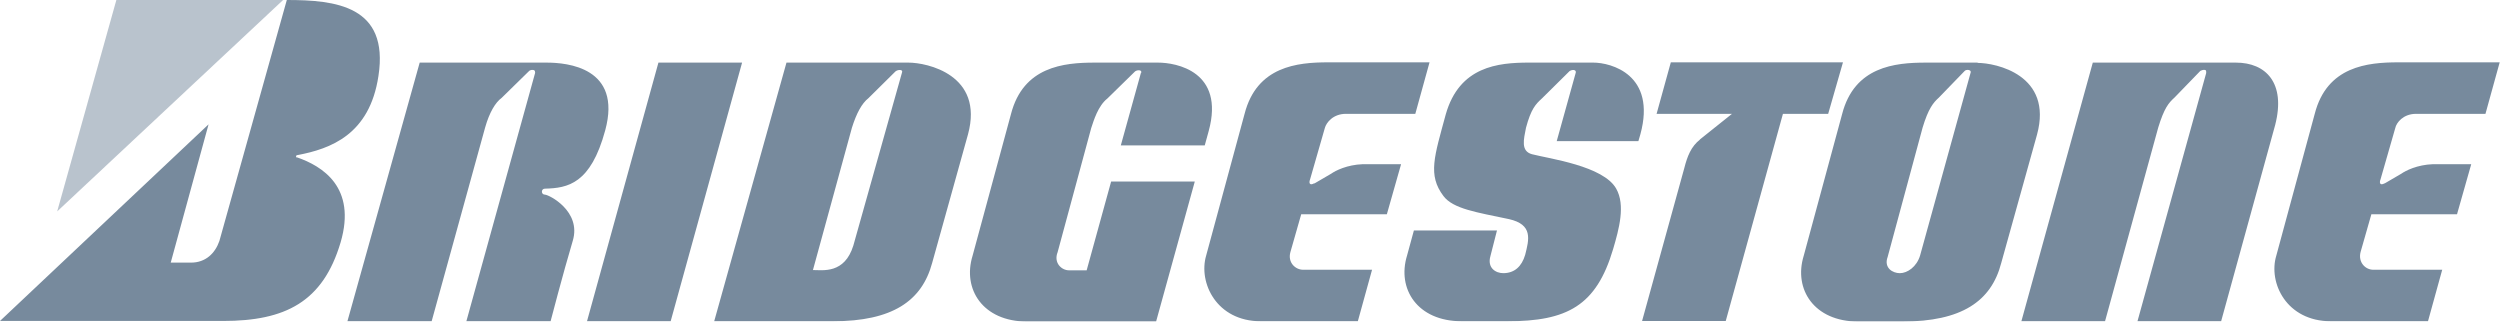 <svg xmlns="http://www.w3.org/2000/svg" width="311" height="40" viewBox="0 0 311 40" fill="none"><g opacity="0.82"><path fill-rule="evenodd" clip-rule="evenodd" d="M196.028 9.026L193.656 17.557H203.815L204.063 16.707C206.081 9.309 200.453 7.787 198.187 7.787H190.223C186.365 7.787 181.551 8.247 179.852 14.229C178.436 19.468 177.586 21.769 179.568 24.389C180.772 25.981 183.674 26.406 187.71 27.256C190.718 27.928 190.223 29.769 189.727 31.716C189.303 33.132 188.418 33.981 187.002 33.981C186.081 33.981 184.984 33.344 185.409 31.857L186.223 28.672H175.887L175.038 31.786C173.763 35.928 176.312 39.963 181.834 39.963H187.533C194.931 39.963 198.577 38.052 200.665 31.008C201.408 28.494 202.222 25.521 201.054 23.468C199.461 20.636 192.771 19.752 190.577 19.185C189.161 18.796 189.55 17.345 189.833 15.893C190.471 13.522 191.037 12.955 191.851 12.212L195.249 8.849C195.568 8.637 196.099 8.637 196.028 9.026ZM36.954 19.575C40.105 20.672 44.388 23.291 42.37 30.158C40.175 37.556 35.503 39.928 27.751 39.928H0L25.946 15.468L21.238 32.671H23.751C25.592 32.671 26.76 31.503 27.291 29.981L35.68 0C41.733 0 48.423 0.708 47.078 9.451C45.981 16.778 41.096 18.513 37.025 19.291C36.777 19.291 36.777 19.575 36.954 19.61V19.575Z" fill="#597087"></path><path opacity="0.51" fill-rule="evenodd" clip-rule="evenodd" d="M35.218 0L7.113 26.3L14.475 0H35.253H35.218Z" fill="#597087"></path><path fill-rule="evenodd" clip-rule="evenodd" d="M73.023 39.965L81.908 7.789H92.315L83.43 39.965H73.023ZM211.425 17.382L215.46 14.161H206.08L207.85 7.754H229.265L227.425 14.161H221.797L214.682 39.93H204.275L209.514 20.957C209.903 19.435 210.363 18.231 211.496 17.346L211.425 17.382ZM274.467 9.028L265.901 39.965H276.308L283.033 15.541C284.378 10.303 281.865 7.789 278.148 7.789H260.344L251.459 39.965H261.866L268.485 15.86C269.228 13.453 269.759 12.816 270.503 12.143L273.724 8.816C273.972 8.674 274.573 8.568 274.432 8.993L274.467 9.028ZM163.498 22.833L165.622 21.594C166.117 21.24 167.568 20.497 169.515 20.426H174.294L172.524 26.656H161.87L160.525 31.364C160.171 32.638 161.126 33.558 162.117 33.558H170.683L168.914 39.965H156.843C151.321 39.965 149.056 35.151 150.047 31.788L154.826 14.161C156.348 8.249 161.374 7.754 165.232 7.754H177.834L176.064 14.161H167.427C165.834 14.161 164.985 15.258 164.808 15.931L162.967 22.337C162.825 22.691 162.861 23.152 163.498 22.798V22.833ZM141.941 9.028L139.428 18.09H149.87L150.366 16.285C152.383 8.887 146.33 7.789 144.065 7.789H136.171C132.313 7.789 127.287 8.285 125.765 14.196L120.986 31.824C119.712 35.965 122.26 40.001 127.782 40.001H143.817L148.631 22.585H138.224L135.18 33.629H132.986C132.065 33.629 131.039 32.709 131.57 31.364L135.747 15.931C136.065 14.975 136.596 13.17 137.764 12.249L141.162 8.922C141.339 8.71 142.083 8.603 141.977 9.064L141.941 9.028ZM66.581 9.028L58.015 39.965H68.493C68.493 39.965 70.05 33.983 71.254 29.948C72.351 26.267 68.28 24.213 67.785 24.213C67.289 24.213 67.289 23.47 67.785 23.47C70.652 23.399 73.484 22.868 75.289 16.214C77.413 8.391 70.546 7.789 67.997 7.789H52.21L43.219 39.965H53.697L60.351 15.86C60.882 13.984 61.626 12.745 62.404 12.178L65.802 8.851C65.979 8.639 66.652 8.603 66.546 8.993L66.581 9.028ZM296.626 22.833L298.749 21.594C299.245 21.24 300.696 20.497 302.643 20.426H307.422L305.652 26.656H294.997L293.652 31.364C293.334 32.638 294.254 33.558 295.245 33.558H303.811L302.041 39.965H289.971C284.414 39.965 282.148 35.151 283.175 31.788L287.953 14.161C289.475 8.249 294.502 7.754 298.36 7.754H310.961L309.191 14.161H300.555C298.962 14.161 298.112 15.258 297.971 15.931L296.13 22.337C295.988 22.691 296.024 23.152 296.661 22.798L296.626 22.833ZM113.022 7.789H97.837L88.846 39.965H103.606C111.004 39.965 114.686 37.452 115.96 32.709L120.42 16.709C122.437 9.276 115.287 7.789 113.022 7.789ZM112.208 9.028L106.155 30.549C105.058 34.089 102.367 33.594 101.129 33.594L105.978 15.895C106.544 14.09 107.217 12.851 108.031 12.214L111.394 8.887C111.677 8.639 112.385 8.603 112.208 9.028ZM246.043 7.789H239.566C235.708 7.789 230.681 8.285 229.159 14.196L224.381 31.824C223.106 35.965 225.655 40.001 231.177 40.001H236.628C244.026 40.001 247.707 37.487 248.946 32.744L253.406 16.745C255.424 9.311 248.273 7.825 246.008 7.825L246.043 7.789ZM245.158 8.993L238.858 31.788C238.433 33.204 237.265 33.983 236.345 33.983C235.424 33.983 234.327 33.31 234.823 31.965L239.176 15.86C239.884 13.524 240.486 12.78 241.194 12.143L244.415 8.816C244.628 8.603 245.229 8.674 245.158 8.993Z" fill="#597087"></path></g></svg>